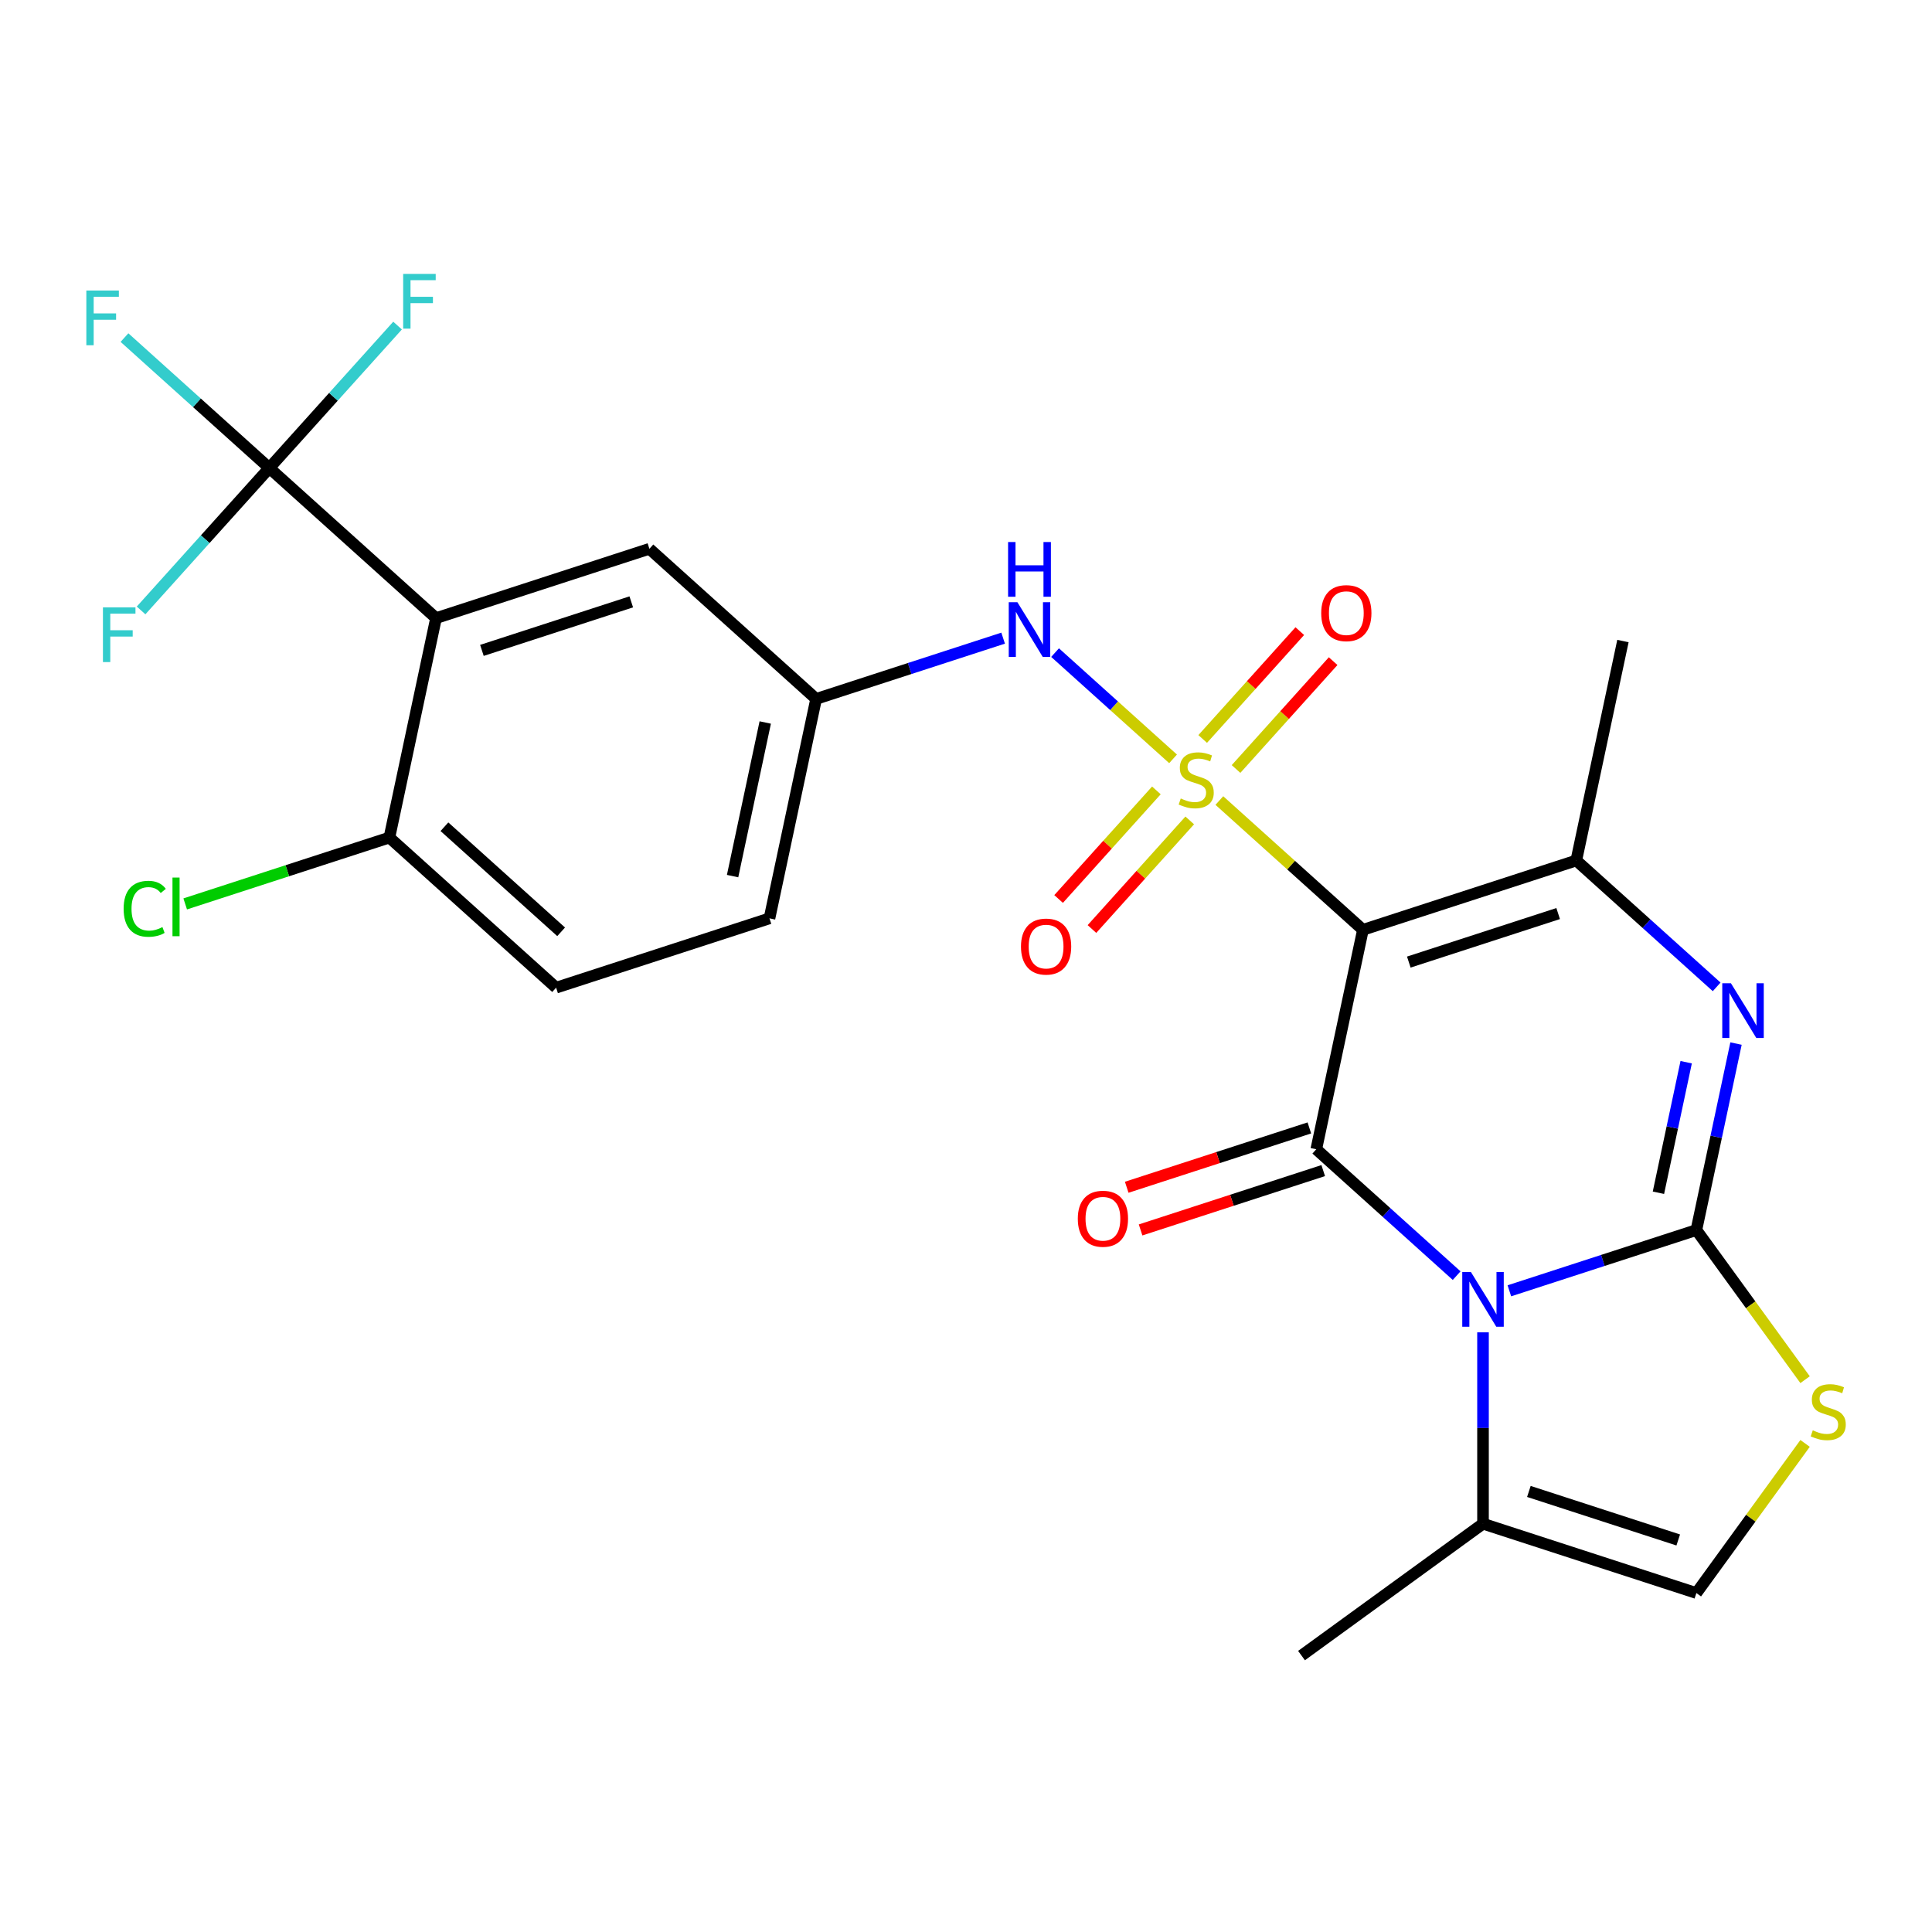 <?xml version='1.0' encoding='iso-8859-1'?>
<svg version='1.1' baseProfile='full'
              xmlns='http://www.w3.org/2000/svg'
                      xmlns:rdkit='http://www.rdkit.org/xml'
                      xmlns:xlink='http://www.w3.org/1999/xlink'
                  xml:space='preserve'
width='1000px' height='1000px' viewBox='0 0 1000 1000'>
<!-- END OF HEADER -->
<rect style='opacity:1.0;fill:#FFFFFF;stroke:none' width='1000' height='1000' x='0' y='0'> </rect>
<path class='bond-0' d='M 631.14,414.359 L 668.296,447.814' style='fill:none;fill-rule:evenodd;stroke:#CCCC00;stroke-width:6px;stroke-linecap:butt;stroke-linejoin:miter;stroke-opacity:1' />
<path class='bond-0' d='M 668.296,447.814 L 705.451,481.269' style='fill:none;fill-rule:evenodd;stroke:#000000;stroke-width:6px;stroke-linecap:butt;stroke-linejoin:miter;stroke-opacity:1' />
<path class='bond-10' d='M 607.174,392.78 L 576.639,365.286' style='fill:none;fill-rule:evenodd;stroke:#CCCC00;stroke-width:6px;stroke-linecap:butt;stroke-linejoin:miter;stroke-opacity:1' />
<path class='bond-10' d='M 576.639,365.286 L 546.103,337.791' style='fill:none;fill-rule:evenodd;stroke:#0000FF;stroke-width:6px;stroke-linecap:butt;stroke-linejoin:miter;stroke-opacity:1' />
<path class='bond-12' d='M 639.77,398.031 L 664.9,370.121' style='fill:none;fill-rule:evenodd;stroke:#CCCC00;stroke-width:6px;stroke-linecap:butt;stroke-linejoin:miter;stroke-opacity:1' />
<path class='bond-12' d='M 664.9,370.121 L 690.031,342.21' style='fill:none;fill-rule:evenodd;stroke:#FF0000;stroke-width:6px;stroke-linecap:butt;stroke-linejoin:miter;stroke-opacity:1' />
<path class='bond-12' d='M 622.511,382.491 L 647.641,354.581' style='fill:none;fill-rule:evenodd;stroke:#CCCC00;stroke-width:6px;stroke-linecap:butt;stroke-linejoin:miter;stroke-opacity:1' />
<path class='bond-12' d='M 647.641,354.581 L 672.772,326.671' style='fill:none;fill-rule:evenodd;stroke:#FF0000;stroke-width:6px;stroke-linecap:butt;stroke-linejoin:miter;stroke-opacity:1' />
<path class='bond-13' d='M 598.545,409.108 L 573.239,437.214' style='fill:none;fill-rule:evenodd;stroke:#CCCC00;stroke-width:6px;stroke-linecap:butt;stroke-linejoin:miter;stroke-opacity:1' />
<path class='bond-13' d='M 573.239,437.214 L 547.933,465.319' style='fill:none;fill-rule:evenodd;stroke:#FF0000;stroke-width:6px;stroke-linecap:butt;stroke-linejoin:miter;stroke-opacity:1' />
<path class='bond-13' d='M 615.804,424.648 L 590.498,452.753' style='fill:none;fill-rule:evenodd;stroke:#CCCC00;stroke-width:6px;stroke-linecap:butt;stroke-linejoin:miter;stroke-opacity:1' />
<path class='bond-13' d='M 590.498,452.753 L 565.192,480.859' style='fill:none;fill-rule:evenodd;stroke:#FF0000;stroke-width:6px;stroke-linecap:butt;stroke-linejoin:miter;stroke-opacity:1' />
<path class='bond-3' d='M 705.451,481.269 L 681.309,594.852' style='fill:none;fill-rule:evenodd;stroke:#000000;stroke-width:6px;stroke-linecap:butt;stroke-linejoin:miter;stroke-opacity:1' />
<path class='bond-5' d='M 705.451,481.269 L 815.888,445.386' style='fill:none;fill-rule:evenodd;stroke:#000000;stroke-width:6px;stroke-linecap:butt;stroke-linejoin:miter;stroke-opacity:1' />
<path class='bond-5' d='M 729.193,497.974 L 806.499,472.856' style='fill:none;fill-rule:evenodd;stroke:#000000;stroke-width:6px;stroke-linecap:butt;stroke-linejoin:miter;stroke-opacity:1' />
<path class='bond-1' d='M 753.96,660.268 L 717.634,627.56' style='fill:none;fill-rule:evenodd;stroke:#0000FF;stroke-width:6px;stroke-linecap:butt;stroke-linejoin:miter;stroke-opacity:1' />
<path class='bond-1' d='M 717.634,627.56 L 681.309,594.852' style='fill:none;fill-rule:evenodd;stroke:#000000;stroke-width:6px;stroke-linecap:butt;stroke-linejoin:miter;stroke-opacity:1' />
<path class='bond-9' d='M 767.603,689.615 L 767.603,739.143' style='fill:none;fill-rule:evenodd;stroke:#0000FF;stroke-width:6px;stroke-linecap:butt;stroke-linejoin:miter;stroke-opacity:1' />
<path class='bond-9' d='M 767.603,739.143 L 767.603,788.672' style='fill:none;fill-rule:evenodd;stroke:#000000;stroke-width:6px;stroke-linecap:butt;stroke-linejoin:miter;stroke-opacity:1' />
<path class='bond-26' d='M 781.246,668.119 L 829.643,652.394' style='fill:none;fill-rule:evenodd;stroke:#0000FF;stroke-width:6px;stroke-linecap:butt;stroke-linejoin:miter;stroke-opacity:1' />
<path class='bond-26' d='M 829.643,652.394 L 878.04,636.669' style='fill:none;fill-rule:evenodd;stroke:#000000;stroke-width:6px;stroke-linecap:butt;stroke-linejoin:miter;stroke-opacity:1' />
<path class='bond-2' d='M 878.04,636.669 L 888.298,588.409' style='fill:none;fill-rule:evenodd;stroke:#000000;stroke-width:6px;stroke-linecap:butt;stroke-linejoin:miter;stroke-opacity:1' />
<path class='bond-2' d='M 888.298,588.409 L 898.556,540.149' style='fill:none;fill-rule:evenodd;stroke:#0000FF;stroke-width:6px;stroke-linecap:butt;stroke-linejoin:miter;stroke-opacity:1' />
<path class='bond-2' d='M 858.4,617.362 L 865.581,583.58' style='fill:none;fill-rule:evenodd;stroke:#000000;stroke-width:6px;stroke-linecap:butt;stroke-linejoin:miter;stroke-opacity:1' />
<path class='bond-2' d='M 865.581,583.58 L 872.762,549.798' style='fill:none;fill-rule:evenodd;stroke:#0000FF;stroke-width:6px;stroke-linecap:butt;stroke-linejoin:miter;stroke-opacity:1' />
<path class='bond-8' d='M 878.04,636.669 L 906.175,675.394' style='fill:none;fill-rule:evenodd;stroke:#000000;stroke-width:6px;stroke-linecap:butt;stroke-linejoin:miter;stroke-opacity:1' />
<path class='bond-8' d='M 906.175,675.394 L 934.31,714.119' style='fill:none;fill-rule:evenodd;stroke:#CCCC00;stroke-width:6px;stroke-linecap:butt;stroke-linejoin:miter;stroke-opacity:1' />
<path class='bond-14' d='M 677.72,583.808 L 630.453,599.166' style='fill:none;fill-rule:evenodd;stroke:#000000;stroke-width:6px;stroke-linecap:butt;stroke-linejoin:miter;stroke-opacity:1' />
<path class='bond-14' d='M 630.453,599.166 L 583.186,614.524' style='fill:none;fill-rule:evenodd;stroke:#FF0000;stroke-width:6px;stroke-linecap:butt;stroke-linejoin:miter;stroke-opacity:1' />
<path class='bond-14' d='M 684.897,605.896 L 637.63,621.254' style='fill:none;fill-rule:evenodd;stroke:#000000;stroke-width:6px;stroke-linecap:butt;stroke-linejoin:miter;stroke-opacity:1' />
<path class='bond-14' d='M 637.63,621.254 L 590.363,636.612' style='fill:none;fill-rule:evenodd;stroke:#FF0000;stroke-width:6px;stroke-linecap:butt;stroke-linejoin:miter;stroke-opacity:1' />
<path class='bond-4' d='M 888.539,510.802 L 852.214,478.094' style='fill:none;fill-rule:evenodd;stroke:#0000FF;stroke-width:6px;stroke-linecap:butt;stroke-linejoin:miter;stroke-opacity:1' />
<path class='bond-4' d='M 852.214,478.094 L 815.888,445.386' style='fill:none;fill-rule:evenodd;stroke:#000000;stroke-width:6px;stroke-linecap:butt;stroke-linejoin:miter;stroke-opacity:1' />
<path class='bond-23' d='M 815.888,445.386 L 840.031,331.804' style='fill:none;fill-rule:evenodd;stroke:#000000;stroke-width:6px;stroke-linecap:butt;stroke-linejoin:miter;stroke-opacity:1' />
<path class='bond-6' d='M 225.695,319.937 L 336.132,284.054' style='fill:none;fill-rule:evenodd;stroke:#000000;stroke-width:6px;stroke-linecap:butt;stroke-linejoin:miter;stroke-opacity:1' />
<path class='bond-6' d='M 249.437,336.642 L 326.743,311.524' style='fill:none;fill-rule:evenodd;stroke:#000000;stroke-width:6px;stroke-linecap:butt;stroke-linejoin:miter;stroke-opacity:1' />
<path class='bond-7' d='M 225.695,319.937 L 139.401,242.237' style='fill:none;fill-rule:evenodd;stroke:#000000;stroke-width:6px;stroke-linecap:butt;stroke-linejoin:miter;stroke-opacity:1' />
<path class='bond-27' d='M 225.695,319.937 L 201.552,433.52' style='fill:none;fill-rule:evenodd;stroke:#000000;stroke-width:6px;stroke-linecap:butt;stroke-linejoin:miter;stroke-opacity:1' />
<path class='bond-18' d='M 139.401,242.237 L 101.915,208.485' style='fill:none;fill-rule:evenodd;stroke:#000000;stroke-width:6px;stroke-linecap:butt;stroke-linejoin:miter;stroke-opacity:1' />
<path class='bond-18' d='M 101.915,208.485 L 64.43,174.733' style='fill:none;fill-rule:evenodd;stroke:#33CCCC;stroke-width:6px;stroke-linecap:butt;stroke-linejoin:miter;stroke-opacity:1' />
<path class='bond-19' d='M 139.401,242.237 L 172.589,205.378' style='fill:none;fill-rule:evenodd;stroke:#000000;stroke-width:6px;stroke-linecap:butt;stroke-linejoin:miter;stroke-opacity:1' />
<path class='bond-19' d='M 172.589,205.378 L 205.778,168.519' style='fill:none;fill-rule:evenodd;stroke:#33CCCC;stroke-width:6px;stroke-linecap:butt;stroke-linejoin:miter;stroke-opacity:1' />
<path class='bond-20' d='M 139.401,242.237 L 106.213,279.097' style='fill:none;fill-rule:evenodd;stroke:#000000;stroke-width:6px;stroke-linecap:butt;stroke-linejoin:miter;stroke-opacity:1' />
<path class='bond-20' d='M 106.213,279.097 L 73.024,315.956' style='fill:none;fill-rule:evenodd;stroke:#33CCCC;stroke-width:6px;stroke-linecap:butt;stroke-linejoin:miter;stroke-opacity:1' />
<path class='bond-28' d='M 934.31,747.105 L 906.175,785.83' style='fill:none;fill-rule:evenodd;stroke:#CCCC00;stroke-width:6px;stroke-linecap:butt;stroke-linejoin:miter;stroke-opacity:1' />
<path class='bond-28' d='M 906.175,785.83 L 878.04,824.555' style='fill:none;fill-rule:evenodd;stroke:#000000;stroke-width:6px;stroke-linecap:butt;stroke-linejoin:miter;stroke-opacity:1' />
<path class='bond-11' d='M 767.603,788.672 L 878.04,824.555' style='fill:none;fill-rule:evenodd;stroke:#000000;stroke-width:6px;stroke-linecap:butt;stroke-linejoin:miter;stroke-opacity:1' />
<path class='bond-11' d='M 791.345,771.967 L 868.651,797.085' style='fill:none;fill-rule:evenodd;stroke:#000000;stroke-width:6px;stroke-linecap:butt;stroke-linejoin:miter;stroke-opacity:1' />
<path class='bond-25' d='M 767.603,788.672 L 673.659,856.926' style='fill:none;fill-rule:evenodd;stroke:#000000;stroke-width:6px;stroke-linecap:butt;stroke-linejoin:miter;stroke-opacity:1' />
<path class='bond-17' d='M 519.22,330.303 L 470.823,346.028' style='fill:none;fill-rule:evenodd;stroke:#0000FF;stroke-width:6px;stroke-linecap:butt;stroke-linejoin:miter;stroke-opacity:1' />
<path class='bond-17' d='M 470.823,346.028 L 422.426,361.753' style='fill:none;fill-rule:evenodd;stroke:#000000;stroke-width:6px;stroke-linecap:butt;stroke-linejoin:miter;stroke-opacity:1' />
<path class='bond-15' d='M 201.552,433.52 L 287.846,511.219' style='fill:none;fill-rule:evenodd;stroke:#000000;stroke-width:6px;stroke-linecap:butt;stroke-linejoin:miter;stroke-opacity:1' />
<path class='bond-15' d='M 230.036,427.916 L 290.442,482.305' style='fill:none;fill-rule:evenodd;stroke:#000000;stroke-width:6px;stroke-linecap:butt;stroke-linejoin:miter;stroke-opacity:1' />
<path class='bond-24' d='M 201.552,433.52 L 148.705,450.691' style='fill:none;fill-rule:evenodd;stroke:#000000;stroke-width:6px;stroke-linecap:butt;stroke-linejoin:miter;stroke-opacity:1' />
<path class='bond-24' d='M 148.705,450.691 L 95.858,467.862' style='fill:none;fill-rule:evenodd;stroke:#00CC00;stroke-width:6px;stroke-linecap:butt;stroke-linejoin:miter;stroke-opacity:1' />
<path class='bond-16' d='M 336.132,284.054 L 422.426,361.753' style='fill:none;fill-rule:evenodd;stroke:#000000;stroke-width:6px;stroke-linecap:butt;stroke-linejoin:miter;stroke-opacity:1' />
<path class='bond-22' d='M 422.426,361.753 L 398.283,475.336' style='fill:none;fill-rule:evenodd;stroke:#000000;stroke-width:6px;stroke-linecap:butt;stroke-linejoin:miter;stroke-opacity:1' />
<path class='bond-22' d='M 396.088,373.962 L 379.188,453.47' style='fill:none;fill-rule:evenodd;stroke:#000000;stroke-width:6px;stroke-linecap:butt;stroke-linejoin:miter;stroke-opacity:1' />
<path class='bond-21' d='M 287.846,511.219 L 398.283,475.336' style='fill:none;fill-rule:evenodd;stroke:#000000;stroke-width:6px;stroke-linecap:butt;stroke-linejoin:miter;stroke-opacity:1' />
<path  class='atom-0' d='M 611.157 413.29
Q 611.477 413.41, 612.797 413.97
Q 614.117 414.53, 615.557 414.89
Q 617.037 415.21, 618.477 415.21
Q 621.157 415.21, 622.717 413.93
Q 624.277 412.61, 624.277 410.33
Q 624.277 408.77, 623.477 407.81
Q 622.717 406.85, 621.517 406.33
Q 620.317 405.81, 618.317 405.21
Q 615.797 404.45, 614.277 403.73
Q 612.797 403.01, 611.717 401.49
Q 610.677 399.97, 610.677 397.41
Q 610.677 393.85, 613.077 391.65
Q 615.517 389.45, 620.317 389.45
Q 623.597 389.45, 627.317 391.01
L 626.397 394.09
Q 622.997 392.69, 620.437 392.69
Q 617.677 392.69, 616.157 393.85
Q 614.637 394.97, 614.677 396.93
Q 614.677 398.45, 615.437 399.37
Q 616.237 400.29, 617.357 400.81
Q 618.517 401.33, 620.437 401.93
Q 622.997 402.73, 624.517 403.53
Q 626.037 404.33, 627.117 405.97
Q 628.237 407.57, 628.237 410.33
Q 628.237 414.25, 625.597 416.37
Q 622.997 418.45, 618.637 418.45
Q 616.117 418.45, 614.197 417.89
Q 612.317 417.37, 610.077 416.45
L 611.157 413.29
' fill='#CCCC00'/>
<path  class='atom-2' d='M 761.343 658.392
L 770.623 673.392
Q 771.543 674.872, 773.023 677.552
Q 774.503 680.232, 774.583 680.392
L 774.583 658.392
L 778.343 658.392
L 778.343 686.712
L 774.463 686.712
L 764.503 670.312
Q 763.343 668.392, 762.103 666.192
Q 760.903 663.992, 760.543 663.312
L 760.543 686.712
L 756.863 686.712
L 756.863 658.392
L 761.343 658.392
' fill='#0000FF'/>
<path  class='atom-5' d='M 895.922 508.926
L 905.202 523.926
Q 906.122 525.406, 907.602 528.086
Q 909.082 530.766, 909.162 530.926
L 909.162 508.926
L 912.922 508.926
L 912.922 537.246
L 909.042 537.246
L 899.082 520.846
Q 897.922 518.926, 896.682 516.726
Q 895.482 514.526, 895.122 513.846
L 895.122 537.246
L 891.442 537.246
L 891.442 508.926
L 895.922 508.926
' fill='#0000FF'/>
<path  class='atom-9' d='M 938.293 740.332
Q 938.613 740.452, 939.933 741.012
Q 941.253 741.572, 942.693 741.932
Q 944.173 742.252, 945.613 742.252
Q 948.293 742.252, 949.853 740.972
Q 951.413 739.652, 951.413 737.372
Q 951.413 735.812, 950.613 734.852
Q 949.853 733.892, 948.653 733.372
Q 947.453 732.852, 945.453 732.252
Q 942.933 731.492, 941.413 730.772
Q 939.933 730.052, 938.853 728.532
Q 937.813 727.012, 937.813 724.452
Q 937.813 720.892, 940.213 718.692
Q 942.653 716.492, 947.453 716.492
Q 950.733 716.492, 954.453 718.052
L 953.533 721.132
Q 950.133 719.732, 947.573 719.732
Q 944.813 719.732, 943.293 720.892
Q 941.773 722.012, 941.813 723.972
Q 941.813 725.492, 942.573 726.412
Q 943.373 727.332, 944.493 727.852
Q 945.653 728.372, 947.573 728.972
Q 950.133 729.772, 951.653 730.572
Q 953.173 731.372, 954.253 733.012
Q 955.373 734.612, 955.373 737.372
Q 955.373 741.292, 952.733 743.412
Q 950.133 745.492, 945.773 745.492
Q 943.253 745.492, 941.333 744.932
Q 939.453 744.412, 937.213 743.492
L 938.293 740.332
' fill='#CCCC00'/>
<path  class='atom-11' d='M 526.603 311.71
L 535.883 326.71
Q 536.803 328.19, 538.283 330.87
Q 539.763 333.55, 539.843 333.71
L 539.843 311.71
L 543.603 311.71
L 543.603 340.03
L 539.723 340.03
L 529.763 323.63
Q 528.603 321.71, 527.363 319.51
Q 526.163 317.31, 525.803 316.63
L 525.803 340.03
L 522.123 340.03
L 522.123 311.71
L 526.603 311.71
' fill='#0000FF'/>
<path  class='atom-11' d='M 521.783 280.558
L 525.623 280.558
L 525.623 292.598
L 540.103 292.598
L 540.103 280.558
L 543.943 280.558
L 543.943 308.878
L 540.103 308.878
L 540.103 295.798
L 525.623 295.798
L 525.623 308.878
L 521.783 308.878
L 521.783 280.558
' fill='#0000FF'/>
<path  class='atom-13' d='M 683.857 317.356
Q 683.857 310.556, 687.217 306.756
Q 690.577 302.956, 696.857 302.956
Q 703.137 302.956, 706.497 306.756
Q 709.857 310.556, 709.857 317.356
Q 709.857 324.236, 706.457 328.156
Q 703.057 332.036, 696.857 332.036
Q 690.617 332.036, 687.217 328.156
Q 683.857 324.276, 683.857 317.356
M 696.857 328.836
Q 701.177 328.836, 703.497 325.956
Q 705.857 323.036, 705.857 317.356
Q 705.857 311.796, 703.497 308.996
Q 701.177 306.156, 696.857 306.156
Q 692.537 306.156, 690.177 308.956
Q 687.857 311.756, 687.857 317.356
Q 687.857 323.076, 690.177 325.956
Q 692.537 328.836, 696.857 328.836
' fill='#FF0000'/>
<path  class='atom-14' d='M 528.458 489.944
Q 528.458 483.144, 531.818 479.344
Q 535.178 475.544, 541.458 475.544
Q 547.738 475.544, 551.098 479.344
Q 554.458 483.144, 554.458 489.944
Q 554.458 496.824, 551.058 500.744
Q 547.658 504.624, 541.458 504.624
Q 535.218 504.624, 531.818 500.744
Q 528.458 496.864, 528.458 489.944
M 541.458 501.424
Q 545.778 501.424, 548.098 498.544
Q 550.458 495.624, 550.458 489.944
Q 550.458 484.384, 548.098 481.584
Q 545.778 478.744, 541.458 478.744
Q 537.138 478.744, 534.778 481.544
Q 532.458 484.344, 532.458 489.944
Q 532.458 495.664, 534.778 498.544
Q 537.138 501.424, 541.458 501.424
' fill='#FF0000'/>
<path  class='atom-15' d='M 557.872 630.815
Q 557.872 624.015, 561.232 620.215
Q 564.592 616.415, 570.872 616.415
Q 577.152 616.415, 580.512 620.215
Q 583.872 624.015, 583.872 630.815
Q 583.872 637.695, 580.472 641.615
Q 577.072 645.495, 570.872 645.495
Q 564.632 645.495, 561.232 641.615
Q 557.872 637.735, 557.872 630.815
M 570.872 642.295
Q 575.192 642.295, 577.512 639.415
Q 579.872 636.495, 579.872 630.815
Q 579.872 625.255, 577.512 622.455
Q 575.192 619.615, 570.872 619.615
Q 566.552 619.615, 564.192 622.415
Q 561.872 625.215, 561.872 630.815
Q 561.872 636.535, 564.192 639.415
Q 566.552 642.295, 570.872 642.295
' fill='#FF0000'/>
<path  class='atom-19' d='M 44.687 150.378
L 61.527 150.378
L 61.527 153.618
L 48.487 153.618
L 48.487 162.218
L 60.087 162.218
L 60.087 165.498
L 48.487 165.498
L 48.487 178.698
L 44.687 178.698
L 44.687 150.378
' fill='#33CCCC'/>
<path  class='atom-20' d='M 208.681 141.783
L 225.521 141.783
L 225.521 145.023
L 212.481 145.023
L 212.481 153.623
L 224.081 153.623
L 224.081 156.903
L 212.481 156.903
L 212.481 170.103
L 208.681 170.103
L 208.681 141.783
' fill='#33CCCC'/>
<path  class='atom-21' d='M 53.281 314.371
L 70.121 314.371
L 70.121 317.611
L 57.081 317.611
L 57.081 326.211
L 68.681 326.211
L 68.681 329.491
L 57.081 329.491
L 57.081 342.691
L 53.281 342.691
L 53.281 314.371
' fill='#33CCCC'/>
<path  class='atom-25' d='M 63.995 470.383
Q 63.995 463.343, 67.275 459.663
Q 70.595 455.943, 76.875 455.943
Q 82.715 455.943, 85.835 460.063
L 83.195 462.223
Q 80.915 459.223, 76.875 459.223
Q 72.595 459.223, 70.315 462.103
Q 68.075 464.943, 68.075 470.383
Q 68.075 475.983, 70.395 478.863
Q 72.755 481.743, 77.315 481.743
Q 80.435 481.743, 84.075 479.863
L 85.195 482.863
Q 83.715 483.823, 81.475 484.383
Q 79.235 484.943, 76.755 484.943
Q 70.595 484.943, 67.275 481.183
Q 63.995 477.423, 63.995 470.383
' fill='#00CC00'/>
<path  class='atom-25' d='M 89.275 454.223
L 92.955 454.223
L 92.955 484.583
L 89.275 484.583
L 89.275 454.223
' fill='#00CC00'/>
</svg>
